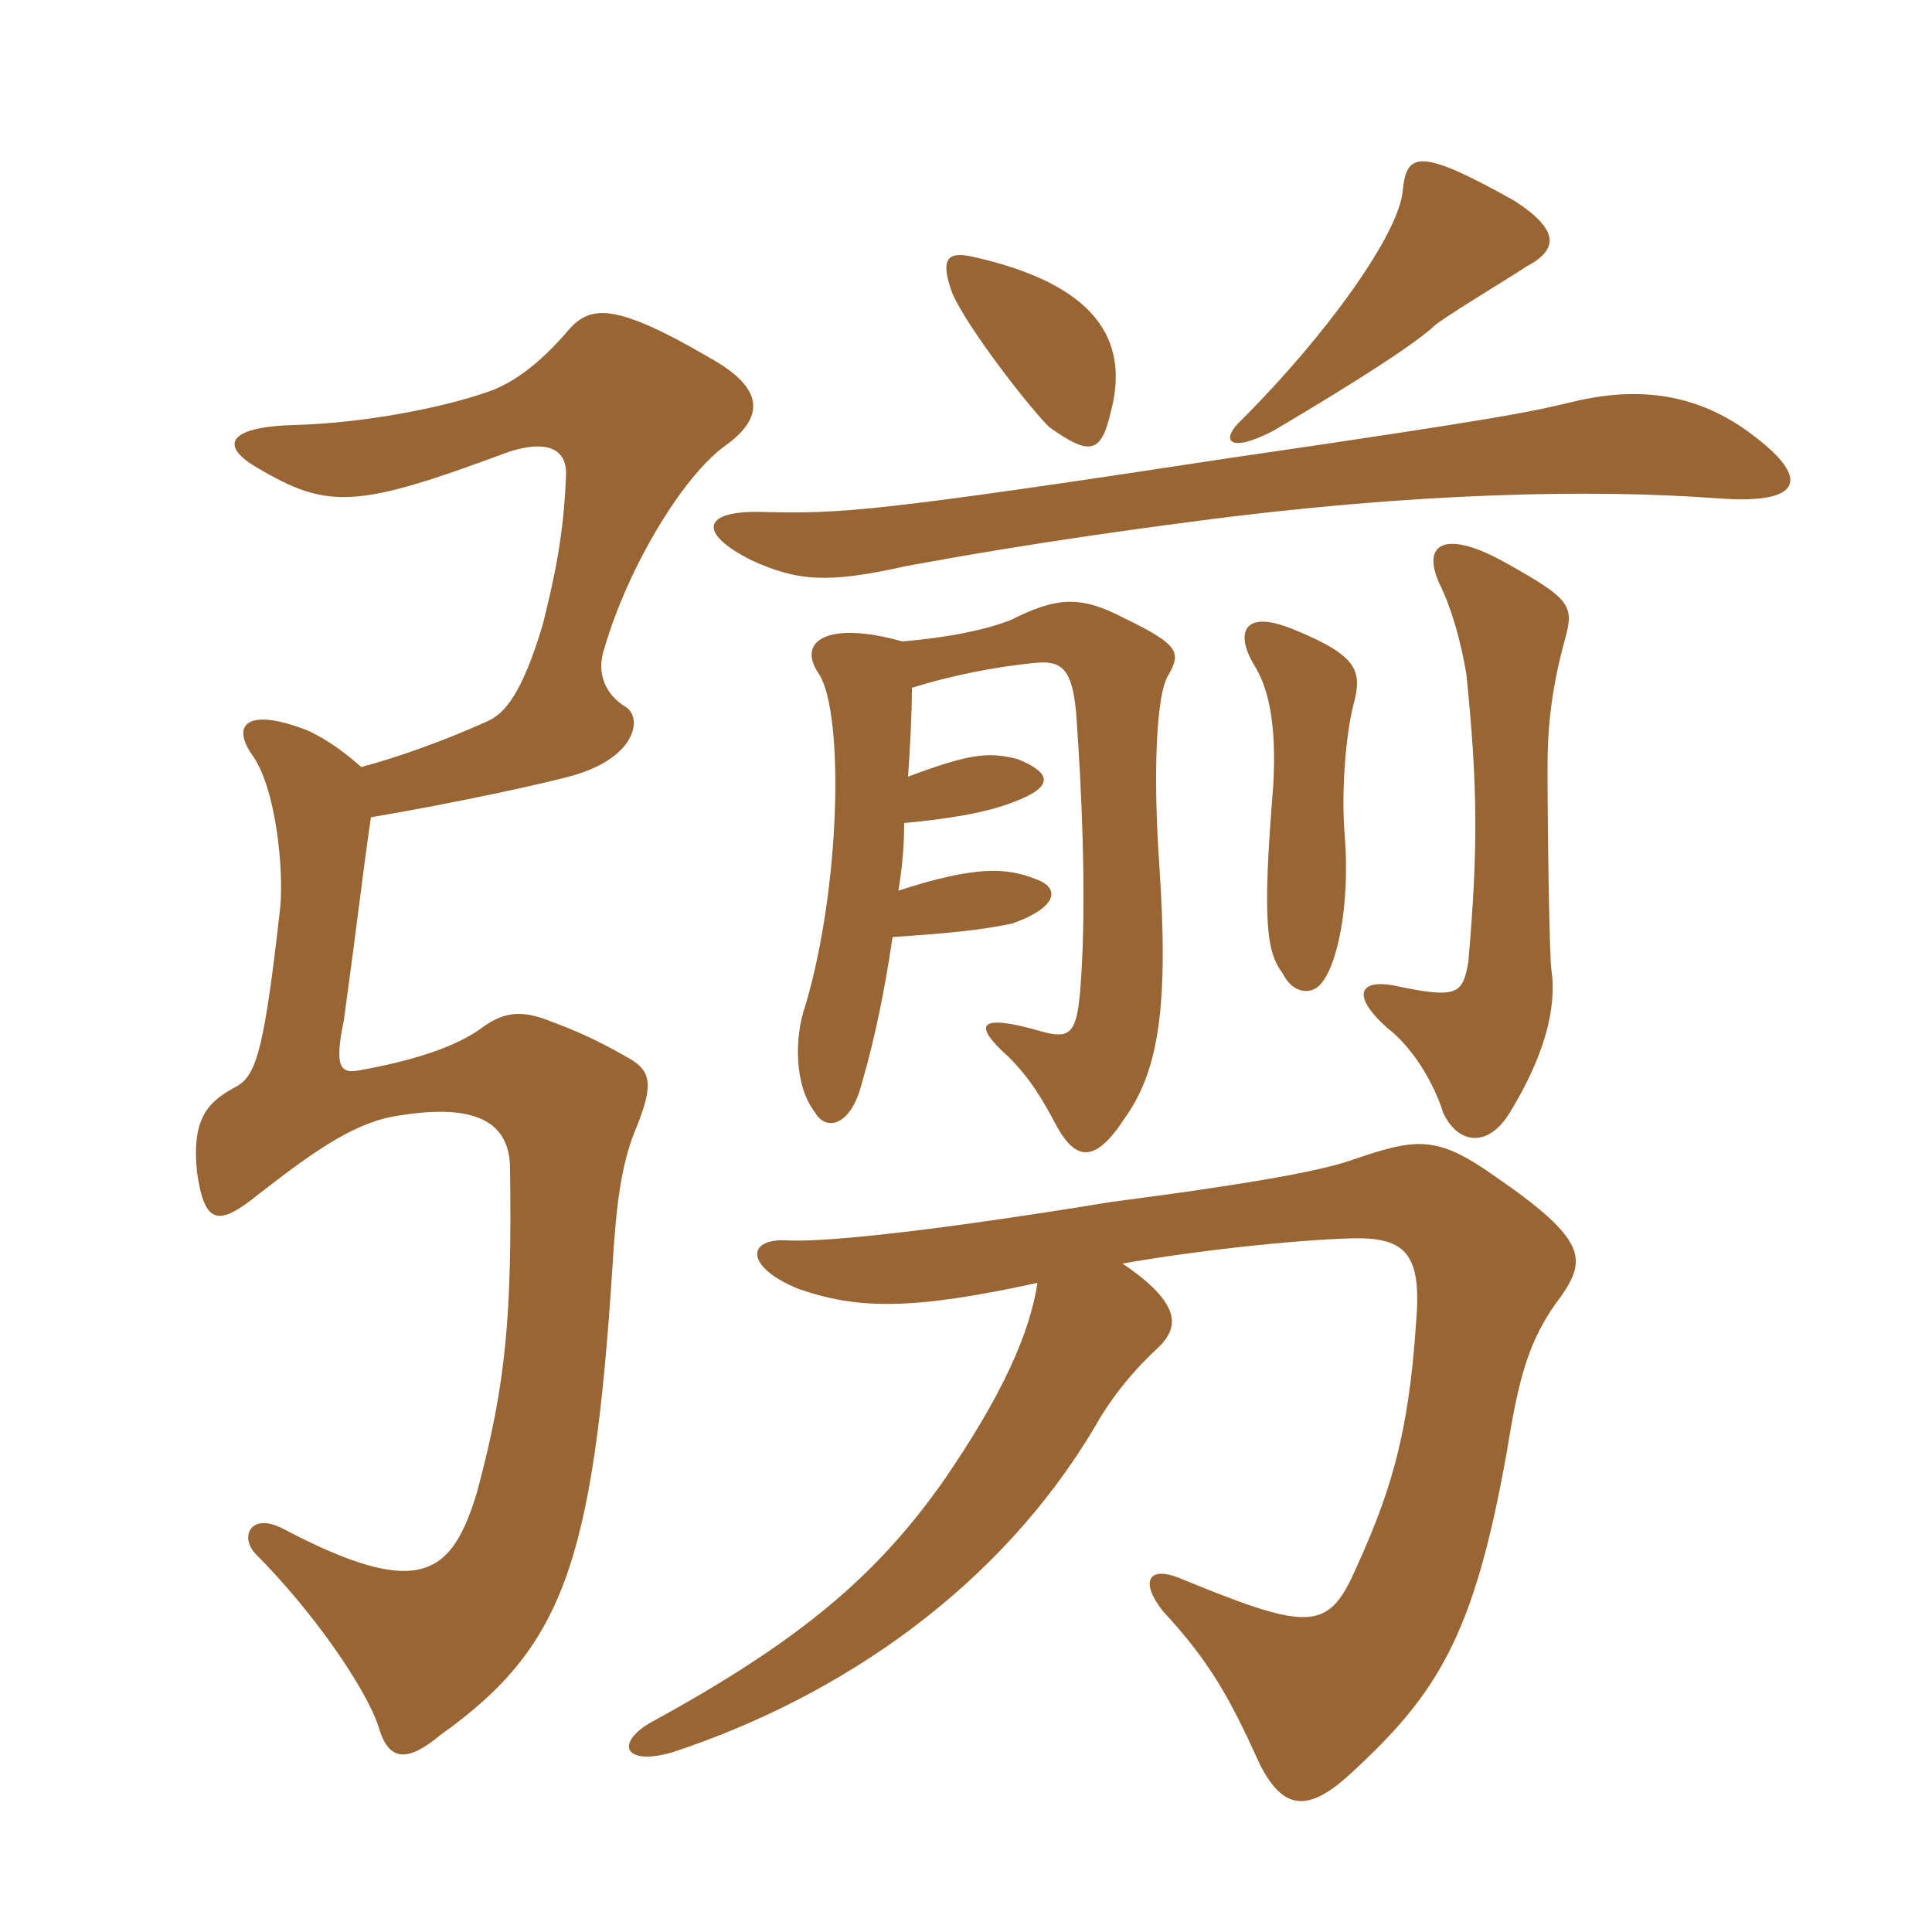 <svg xmlns="http://www.w3.org/2000/svg" xmlns:xlink="http://www.w3.org/1999/xlink" width="150" height="150"><path fill="#996633" padding="10" d="M105.15 54.45C105.75 52.05 105.30 50.85 100.50 48.90C96.60 47.25 95.85 49.05 97.35 51.60C98.40 53.25 99.15 55.95 98.85 61.05C97.95 72 98.40 73.95 99.60 75.60C100.35 77.10 101.70 77.25 102.45 76.50C103.80 75.15 104.85 70.35 104.40 64.80C104.10 61.20 104.55 56.55 105.15 54.45ZM116.55 43.50C112.05 41.10 110.40 42.30 111.75 45.30C112.65 47.10 113.40 49.65 113.85 52.35C114.75 61.20 114.75 66 114 74.70C113.55 77.25 113.10 77.55 108.15 76.50C105.60 76.05 104.85 77.25 107.70 79.80C109.65 81.30 111.30 84 112.05 86.40C113.25 88.95 115.65 89.10 117.30 86.25C119.85 82.05 120.90 78.30 120.45 75.30C120.30 74.40 120.15 64.50 120.15 59.70C120.15 57.15 120.30 54 121.50 49.65C122.25 46.95 121.95 46.50 116.55 43.50ZM117.60 15.60C110.10 11.40 109.20 11.85 108.90 14.85C108.60 18.15 103.05 25.95 96.45 32.55C94.65 34.20 95.40 35.25 98.85 33.45C101.40 31.95 109.20 27.30 111.30 25.35C111.90 24.75 117.15 21.60 118.50 20.70C121.05 19.35 121.05 17.85 117.60 15.60ZM75.60 19.95C73.65 19.50 72.90 19.95 73.95 22.80C75.15 25.50 79.80 31.50 81.45 33.15C84.60 35.40 85.50 35.25 86.25 31.95C87.75 26.25 84.90 22.05 75.60 19.95ZM59.25 39.75C54.45 39.60 54.15 41.40 58.35 43.50C61.95 45.15 64.35 45.30 70.35 43.95C73.65 43.35 81 42 92.55 40.50C109.50 38.25 123.60 37.95 133.50 38.70C139.65 39.15 140.85 37.35 136.05 33.75C131.70 30.45 127.05 30 122.10 31.20C118.95 31.95 117.15 32.40 95.55 35.55C67.95 39.75 65.25 39.90 59.25 39.75ZM70.80 53.40C73.65 52.50 77.25 51.75 80.55 51.45C82.50 51.30 83.25 52.05 83.55 55.35C84 61.50 84.30 69 84 74.85C83.70 80.40 83.40 80.85 80.40 79.95C76.05 78.75 75.45 79.50 78.30 82.05C79.95 83.70 80.85 85.20 82.05 87.45C83.55 90.15 85.05 90.30 87.30 86.85C90 83.10 90.75 78 90 67.05C89.55 60.60 89.70 53.85 90.75 52.35C91.65 50.70 91.65 50.10 87.30 48C83.85 46.20 82.05 46.35 78.45 48.15C76.50 48.90 73.65 49.50 70.05 49.80C64.20 48.15 61.80 49.80 63.60 52.35C65.55 55.50 65.25 68.85 62.55 78C61.65 80.55 61.65 84.30 63.30 86.40C64.05 87.75 66 87.60 66.90 84.15C67.95 80.55 68.70 76.80 69.30 72.75C73.95 72.45 76.50 72.15 78.60 71.70C82.35 70.35 82.20 68.85 80.40 68.25C78.15 67.35 75.75 67.20 69.75 69.15C70.05 67.35 70.20 65.70 70.20 63.90C73.35 63.60 76.50 63.15 78.75 62.25C81.90 61.05 81.60 60 79.05 58.95C76.80 58.35 75.30 58.50 70.50 60.30C70.65 58.20 70.80 55.50 70.80 53.40ZM28.05 59.55C26.85 58.50 25.50 57.45 23.85 56.70C19.20 54.90 18 56.25 19.50 58.50C21.45 61.05 22.05 67.65 21.75 70.50C20.55 81.15 19.95 83.40 18.45 84.30C16.20 85.50 14.85 86.70 15.30 91.05C15.90 95.10 16.95 95.25 20.10 92.70C24.15 89.55 27.30 87.30 30.45 86.70C36.30 85.65 39.60 86.70 39.60 90.75C39.75 102.15 39.30 107.40 37.05 115.80C35.10 122.25 32.70 124.35 21.90 118.65C19.50 117.45 18.60 119.25 19.80 120.60C24.45 125.25 28.50 131.25 29.40 134.10C30.15 136.65 31.50 136.95 34.20 134.70C43.65 127.95 46.05 121.50 47.55 98.40C47.85 93.15 48.30 90.45 49.20 88.05C50.70 84.45 50.70 83.25 48.90 82.20C46.80 81 45.30 80.25 42.90 79.35C40.35 78.30 39 78.60 37.20 79.95C35.25 81.30 32.10 82.35 27.90 83.10C26.40 83.40 25.95 82.80 26.70 79.20C27.75 71.55 28.20 67.50 28.80 63.45C35.10 62.40 43.50 60.60 45.15 60C49.50 58.50 49.80 55.65 48.60 54.90C47.10 54 46.20 52.35 46.95 50.25C48.75 44.10 52.95 37.05 56.25 34.65C59.40 32.40 59.40 30.15 55.05 27.75C47.85 23.55 45.90 23.70 44.25 25.50C41.70 28.50 39.60 29.85 37.80 30.45C34.35 31.65 28.35 32.85 22.80 33C17.55 33.15 17.10 34.65 19.95 36.30C25.50 39.60 27.75 39.45 39.45 35.10C42.15 34.20 43.95 34.65 43.95 36.75C43.80 41.40 43.05 44.85 42.15 48.45C40.50 54 39.15 55.35 37.95 55.95C34.65 57.45 30.90 58.80 28.05 59.55ZM80.55 99.60C79.95 103.50 77.85 108.30 73.20 115.05C68.10 122.25 62.25 127.35 50.40 133.80C47.70 135.45 48.60 137.10 52.20 136.05C65.40 131.70 77.70 123.15 85.05 110.70C86.40 108.30 88.20 106.20 90 104.55C91.50 103.05 91.80 101.25 87.15 98.10C93.15 97.05 100.35 96.30 104.70 96.15C109.05 96 110.40 97.20 109.95 102.60C109.35 111.75 107.85 116.25 104.85 122.70C102.90 126.60 101.10 126.45 91.65 122.55C89.10 121.50 88.50 122.85 90.30 125.10C94.05 129.15 95.55 132 97.80 136.95C99.60 140.55 101.55 140.70 104.70 137.85C111.60 131.55 114.45 127.05 117 112.65C117.90 107.10 118.65 103.95 121.20 100.65C123.15 97.80 123.30 96.30 116.10 91.35C111.45 88.05 109.95 88.35 104.70 90.15C102 91.05 95.70 92.10 86.40 93.30C70.80 95.85 63.45 96.45 61.05 96.30C57.90 96.15 57.90 98.40 61.95 100.05C66.60 101.70 70.95 101.70 80.55 99.60Z"/></svg>